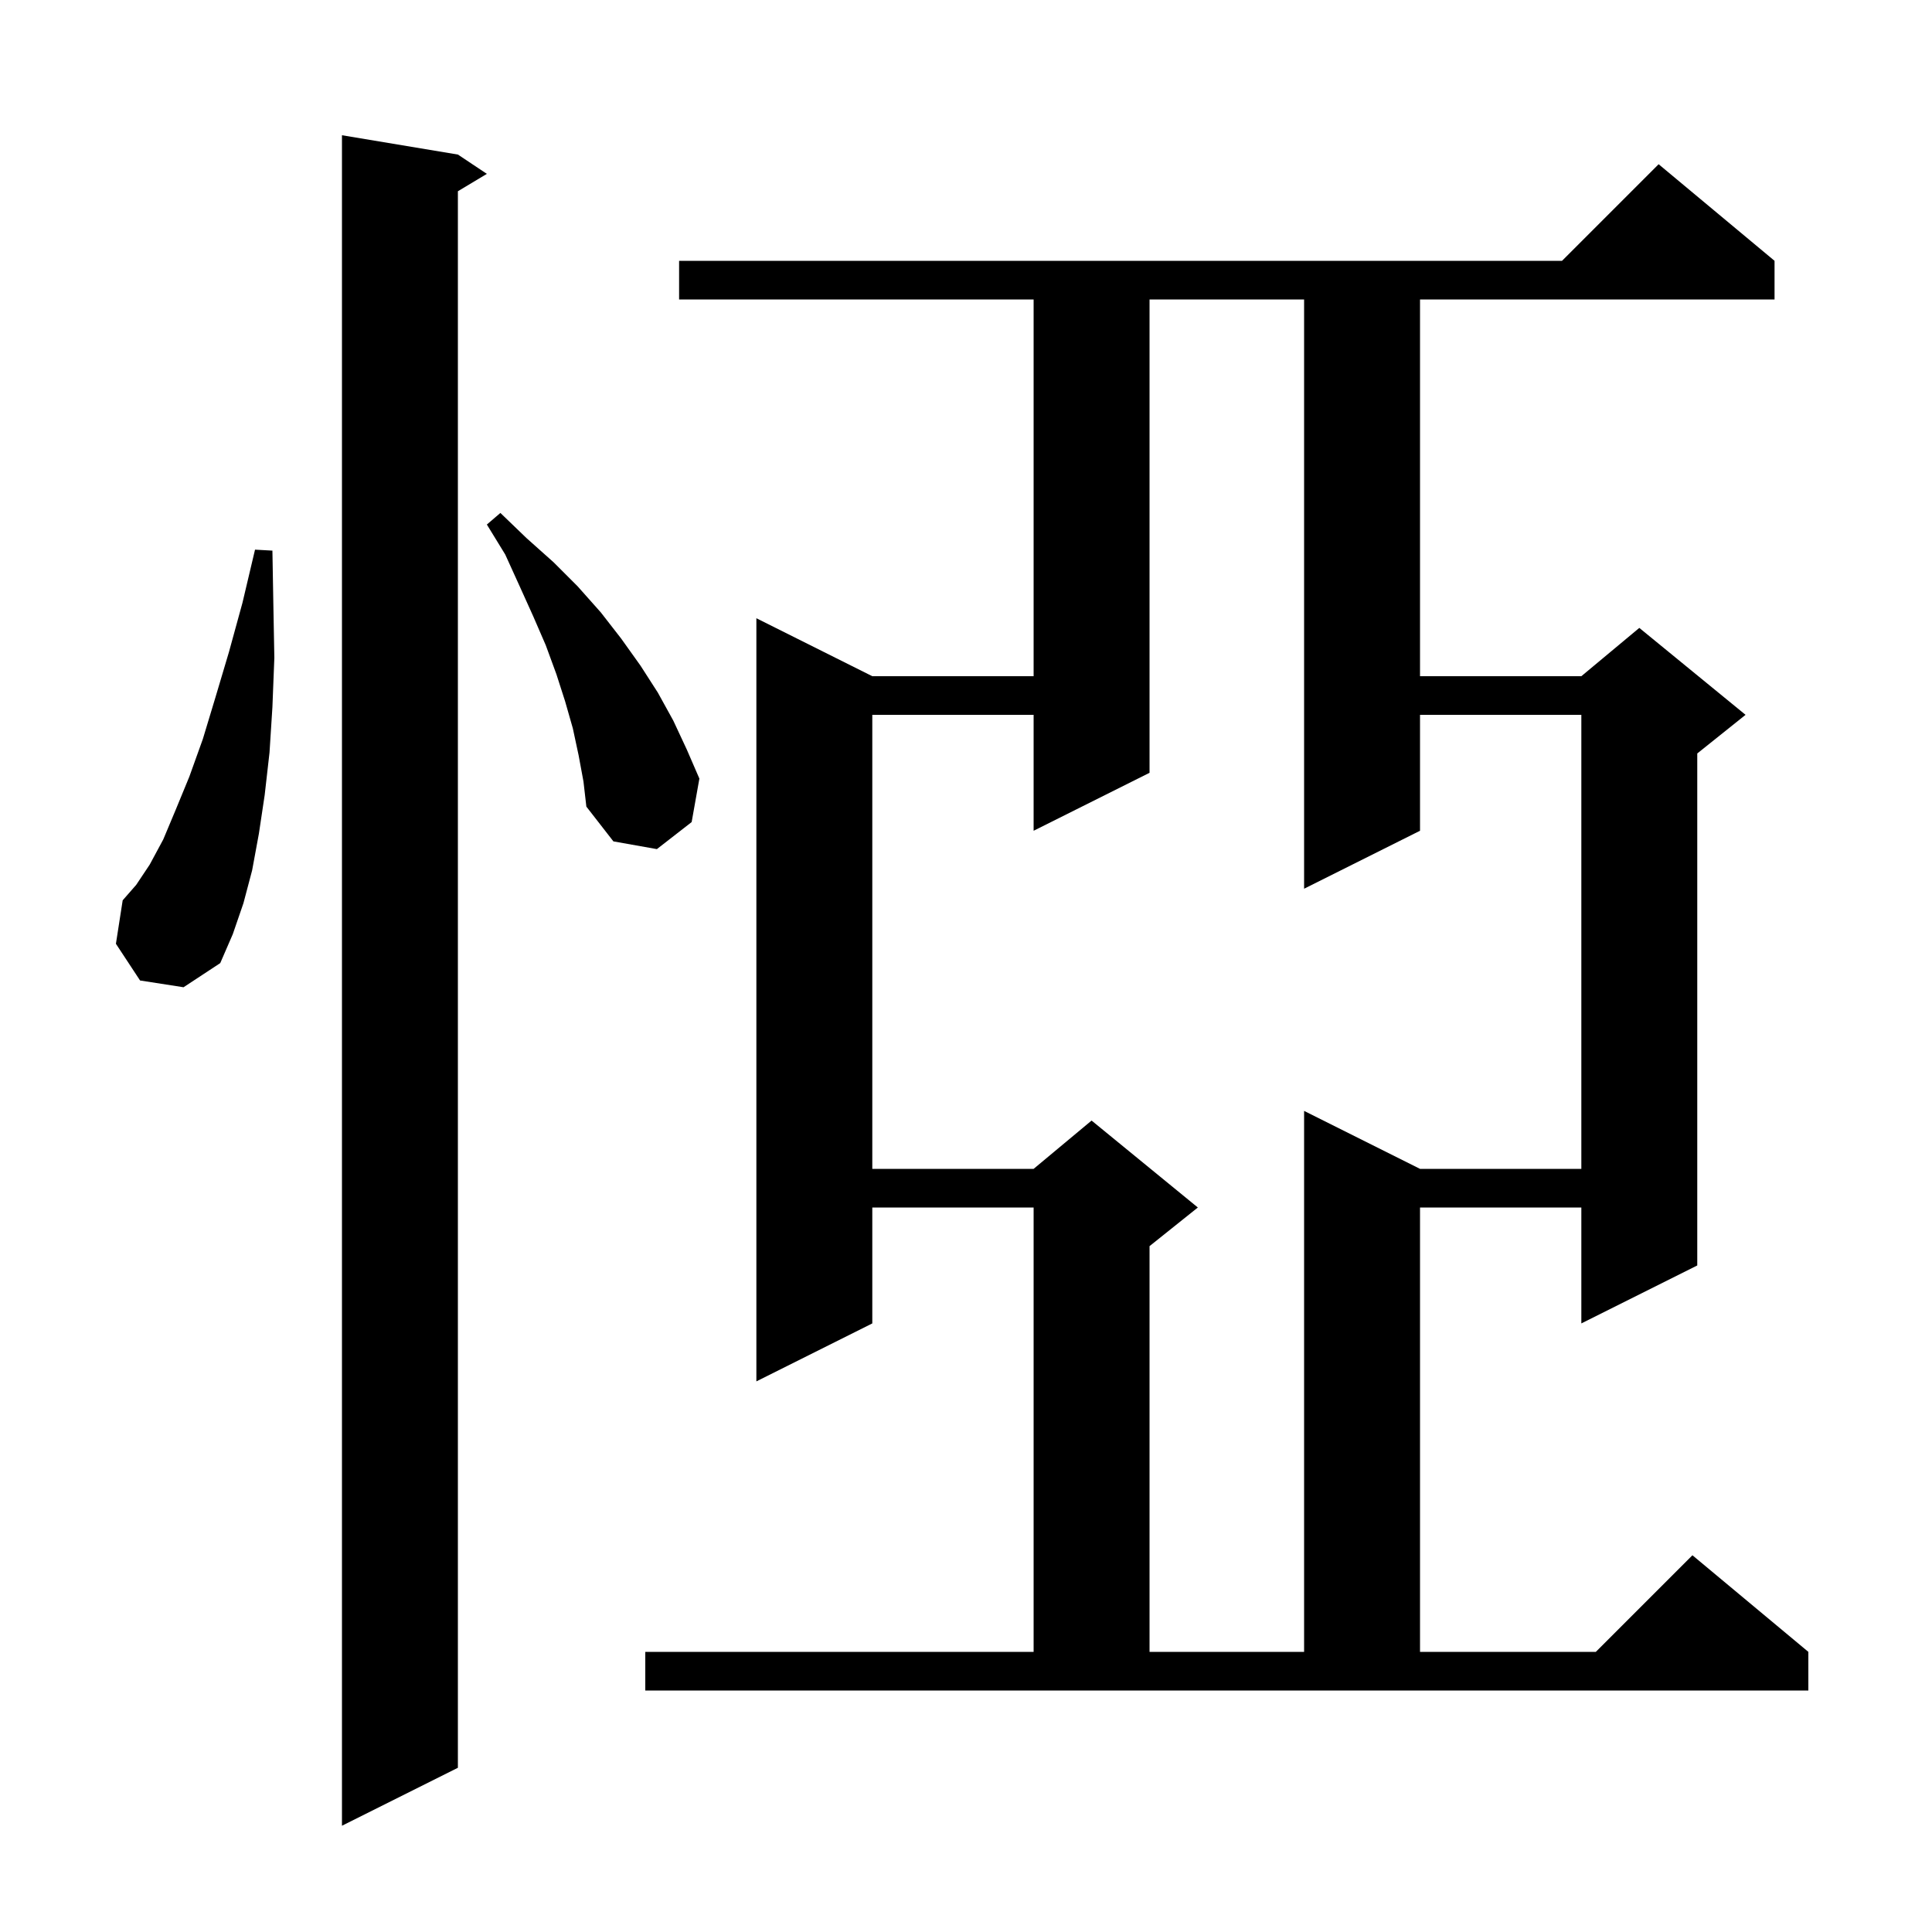 <svg xmlns="http://www.w3.org/2000/svg" xmlns:xlink="http://www.w3.org/1999/xlink" version="1.1" baseProfile="full" viewBox="0 0 200 200" width="200" height="200"><g fill="currentColor"><path d="M 47.4 16.0 L 50.4 18.0 L 47.4 19.8 L 47.4 183.0 L 35.4 189.0 L 35.4 14.0 Z M 66.8 171.0 L 107.0 171.0 L 107.0 125.0 L 90.3 125.0 L 90.3 137.0 L 78.3 143.0 L 78.3 64.0 L 90.3 70.0 L 107.0 70.0 L 107.0 31.0 L 70.3 31.0 L 70.3 27.0 L 161.7 27.0 L 171.7 17.0 L 183.7 27.0 L 183.7 31.0 L 147.0 31.0 L 147.0 70.0 L 163.7 70.0 L 169.7 65.0 L 180.7 74.0 L 175.7 78.0 L 175.7 131.0 L 163.7 137.0 L 163.7 125.0 L 147.0 125.0 L 147.0 171.0 L 165.2 171.0 L 175.2 161.0 L 187.2 171.0 L 187.2 175.0 L 66.8 175.0 Z M 119.0 31.0 L 119.0 80.0 L 107.0 86.0 L 107.0 74.0 L 90.3 74.0 L 90.3 121.0 L 107.0 121.0 L 113.0 116.0 L 124.0 125.0 L 119.0 129.0 L 119.0 171.0 L 135.0 171.0 L 135.0 115.0 L 147.0 121.0 L 163.7 121.0 L 163.7 74.0 L 147.0 74.0 L 147.0 86.0 L 135.0 92.0 L 135.0 31.0 Z M 14.5 101.5 L 12.0 97.7 L 12.7 93.2 L 14.1 91.6 L 15.5 89.5 L 16.9 86.9 L 18.2 83.8 L 19.6 80.4 L 21.0 76.5 L 22.3 72.2 L 23.7 67.5 L 25.1 62.4 L 26.4 56.9 L 28.2 57.0 L 28.3 62.7 L 28.4 68.1 L 28.2 73.2 L 27.9 77.9 L 27.4 82.3 L 26.8 86.3 L 26.1 90.1 L 25.2 93.5 L 24.1 96.7 L 22.8 99.7 L 19.0 102.2 Z M 59.9 78.2 L 59.3 75.4 L 58.5 72.6 L 57.6 69.8 L 56.5 66.8 L 55.2 63.8 L 53.8 60.7 L 52.3 57.4 L 50.4 54.3 L 51.8 53.1 L 54.5 55.7 L 57.3 58.2 L 59.8 60.7 L 62.2 63.4 L 64.3 66.1 L 66.3 68.9 L 68.1 71.7 L 69.7 74.6 L 71.1 77.6 L 72.4 80.6 L 71.6 85.1 L 68.0 87.9 L 63.5 87.1 L 60.7 83.5 L 60.4 80.9 Z "/></g></svg>